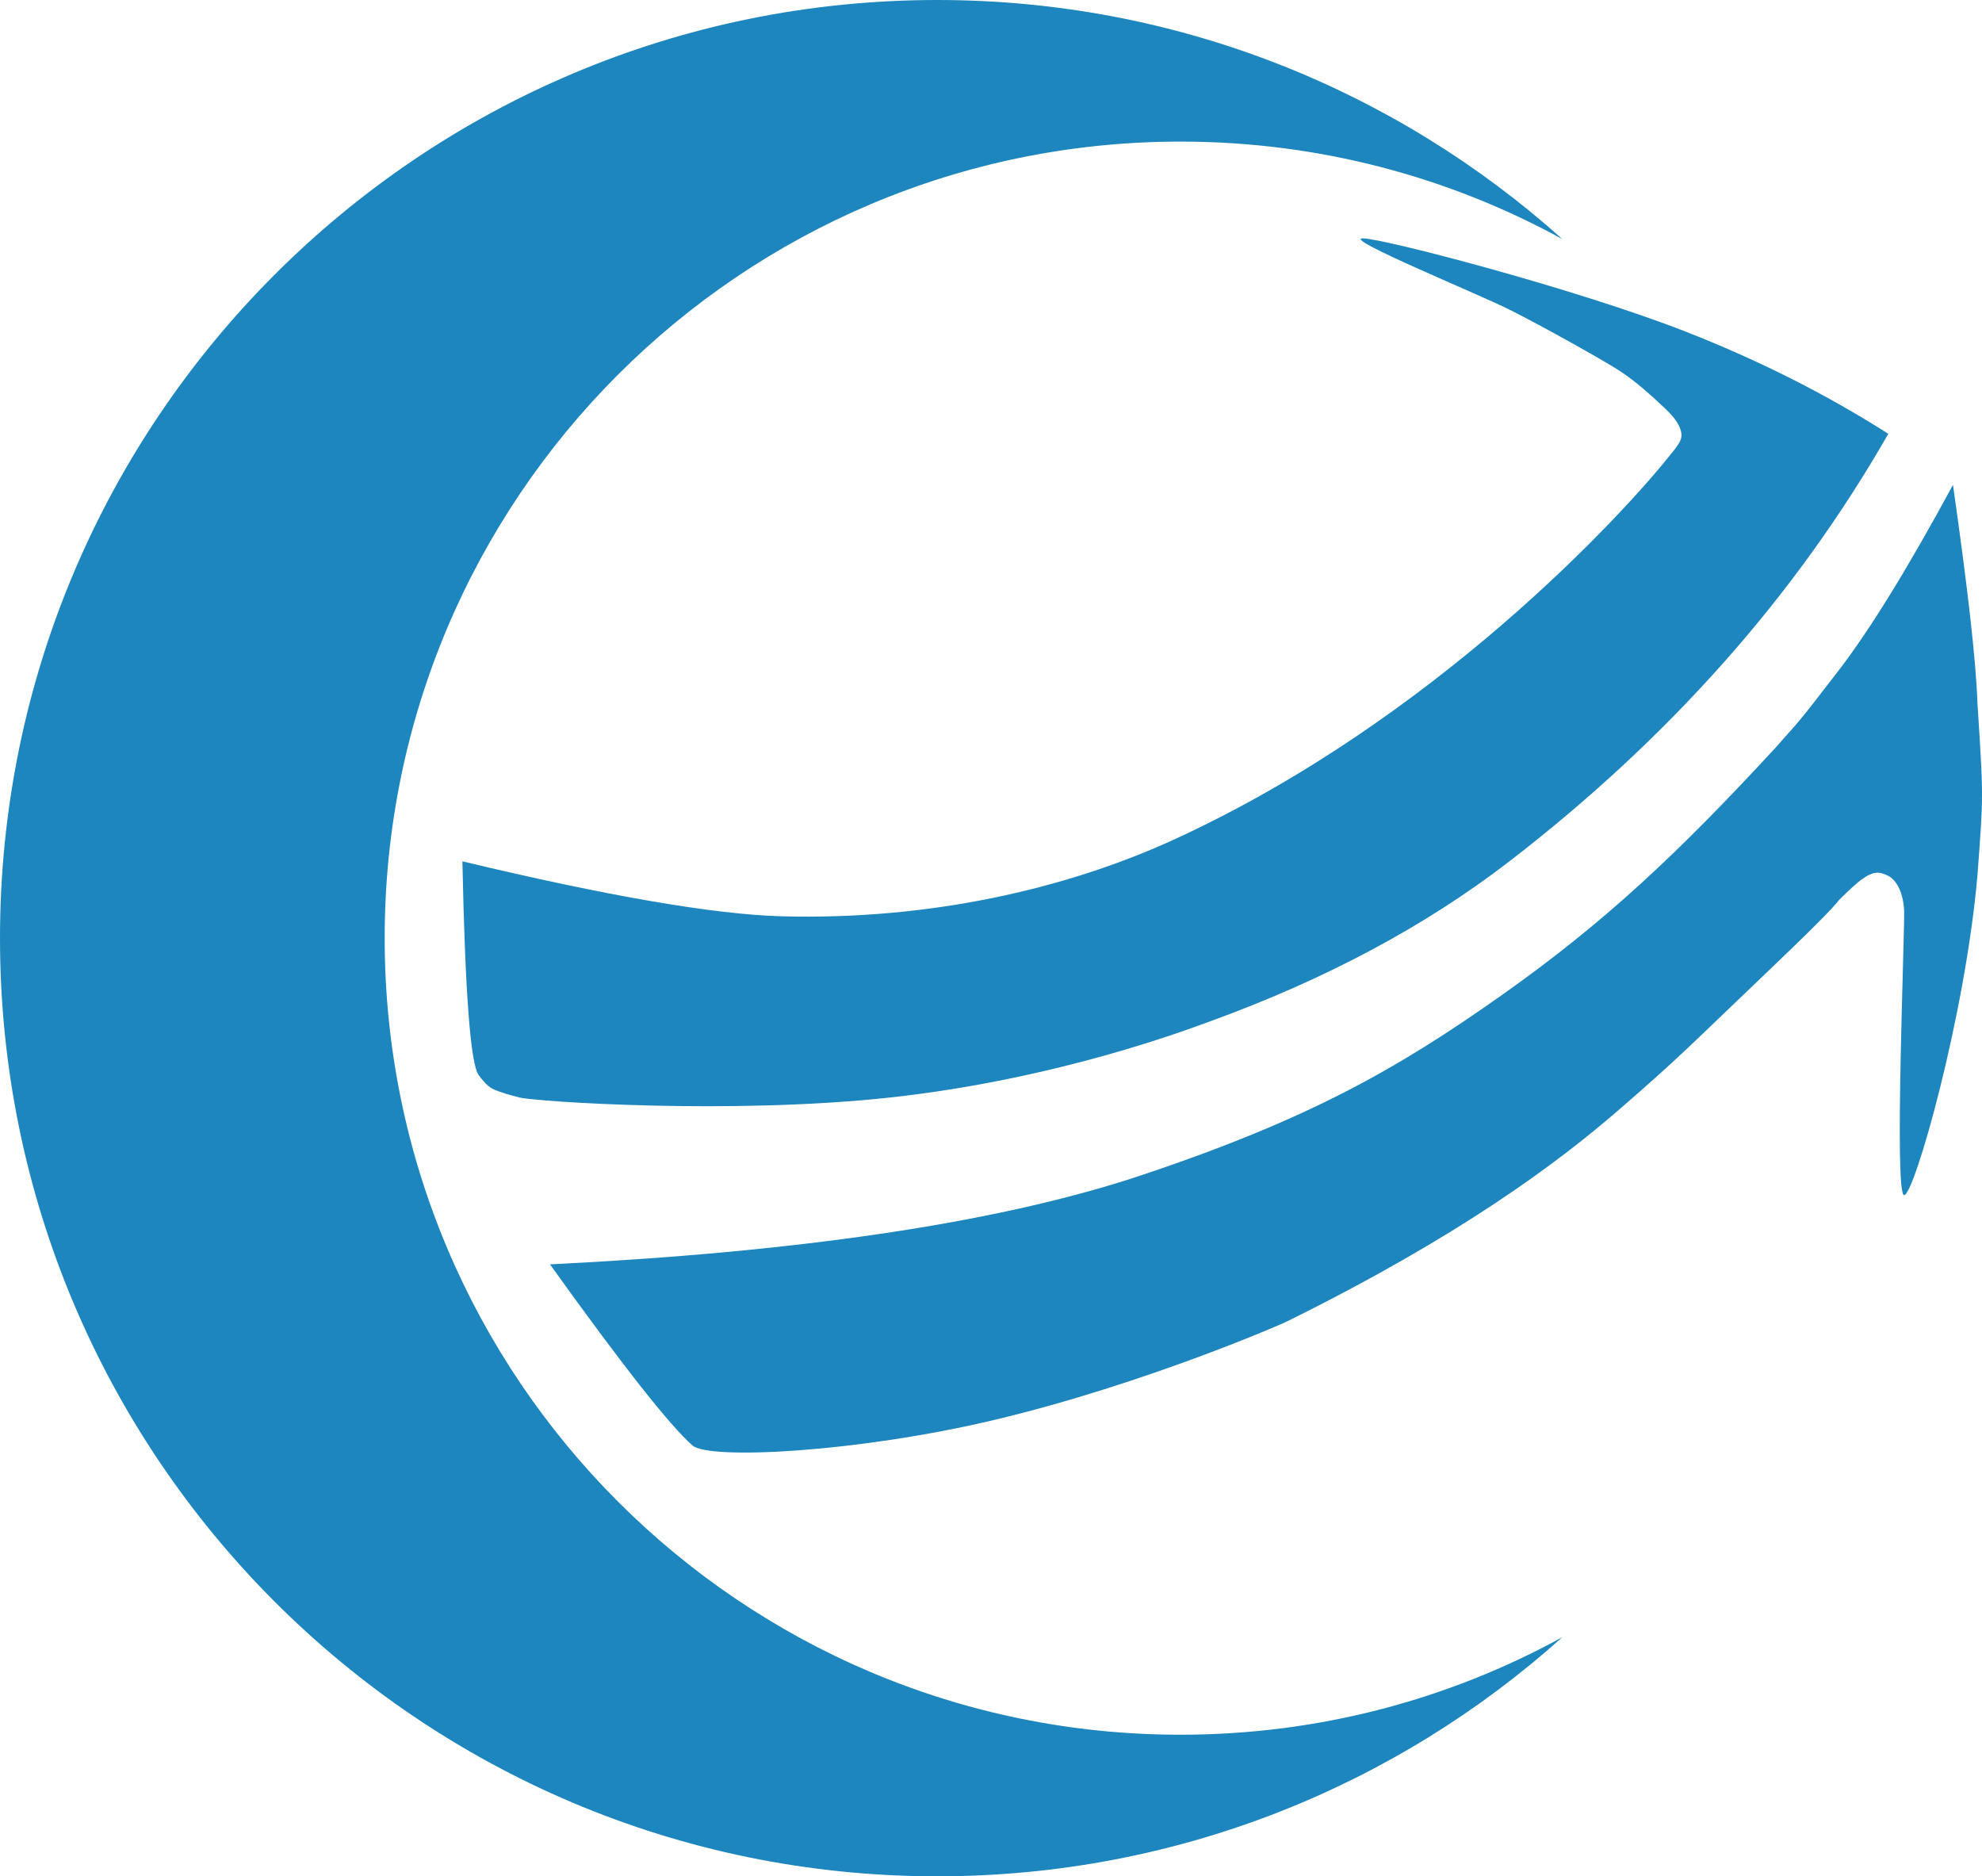 <?xml version="1.0" encoding="UTF-8"?>
<svg width="973px" height="921px" viewBox="0 0 973 921" version="1.1" xmlns="http://www.w3.org/2000/svg" xmlns:xlink="http://www.w3.org/1999/xlink">
    <!-- Generator: Sketch 54.1 (76490) - https://sketchapp.com -->
    <title>gvi</title>
    <desc>Created with Sketch.</desc>
    <g id="Page-1" stroke="none" stroke-width="1" fill="none" fill-rule="evenodd">
        <g id="Artboard" transform="translate(-48, -224)" fill="#1D86BE">
            <g id="gvi" transform="translate(48, 224)">
                <path d="M767,117.382 C711.347,86.857 647.457,69.5 579.518,69.5 C363.754,69.5 188.843,244.557 188.843,460.5 C188.843,676.443 363.754,851.5 579.518,851.5 C647.457,851.5 711.347,834.143 767,803.618 C685.58,876.611 578.028,921 460.117,921 C206.001,921 0,714.827 0,460.5 C0,206.173 206.001,0 460.117,0 C578.028,0 685.58,44.389 767,117.382 Z" id="Combined-Shape"></path>
                <path d="M227,422.792 C298.473,439.899 350.806,448.893 384,449.774 C455.107,451.66 522.498,436.877 577,411.8 C704.786,353.003 797.076,251.977 819.682,223.636 C821.665,221.149 822,220.929 824,217.931 C826,214.933 825.779,212.485 824.433,209.441 C823.171,206.587 820.721,203.578 817.43,200.502 C810.754,194.264 803.088,187.181 795,181.956 C786.912,176.731 757,159.971 741,151.976 C725,143.982 659,117 669,117 C679,117 774.311,141.891 828,162.969 C863.793,177.021 896.793,193.676 927,212.935 C881.667,292.214 819.667,362.167 741,422.792 C699.735,454.594 650.674,480.804 593.817,501.423 C583.649,505.11 519.212,529.734 437,538.714 C358.675,547.268 263,540.712 255,538.714 C249.559,537.354 246.457,536.3 244.002,535.394 C240.377,534.057 238.577,532.487 235,527.721 C231,522.391 228.333,487.415 227,422.792 Z" id="Path"></path>
                <path d="M270,620.622 C391.29,614.628 486.256,600.642 554.899,578.664 C641.498,550.256 685.852,524.717 736.834,488.752 C787.816,452.788 823.803,418.822 871.773,366.881 C883.074,353.87 879.783,358.881 902.775,328.91 C918.103,308.93 936.763,278.627 958.755,238 C966.086,289.283 970.084,324.914 970.751,344.894 C973.75,391.848 973.75,389.85 970.751,429.811 C964.753,498.743 939.762,586.656 934.764,586.656 C929.765,586.656 935.216,455.66 934.764,446.794 C934.312,437.928 930.927,431.806 926.766,429.811 C922.605,427.816 919.838,427.414 913.815,431.755 C911.683,433.293 908.003,436.64 902.775,441.799 C900.366,445.267 887.704,457.921 864.788,479.761 C830.416,512.522 824.803,518.723 794.813,544.697 C764.824,570.672 716.841,606.636 631.871,648.595 C632.397,648.595 562.666,679.287 487.923,697.023 C420.613,712.996 348.027,716.635 339.975,709.535 C328.646,699.544 305.321,669.907 270,620.622 Z" id="Path-2"></path>
            </g>
        </g>
    </g>
</svg>